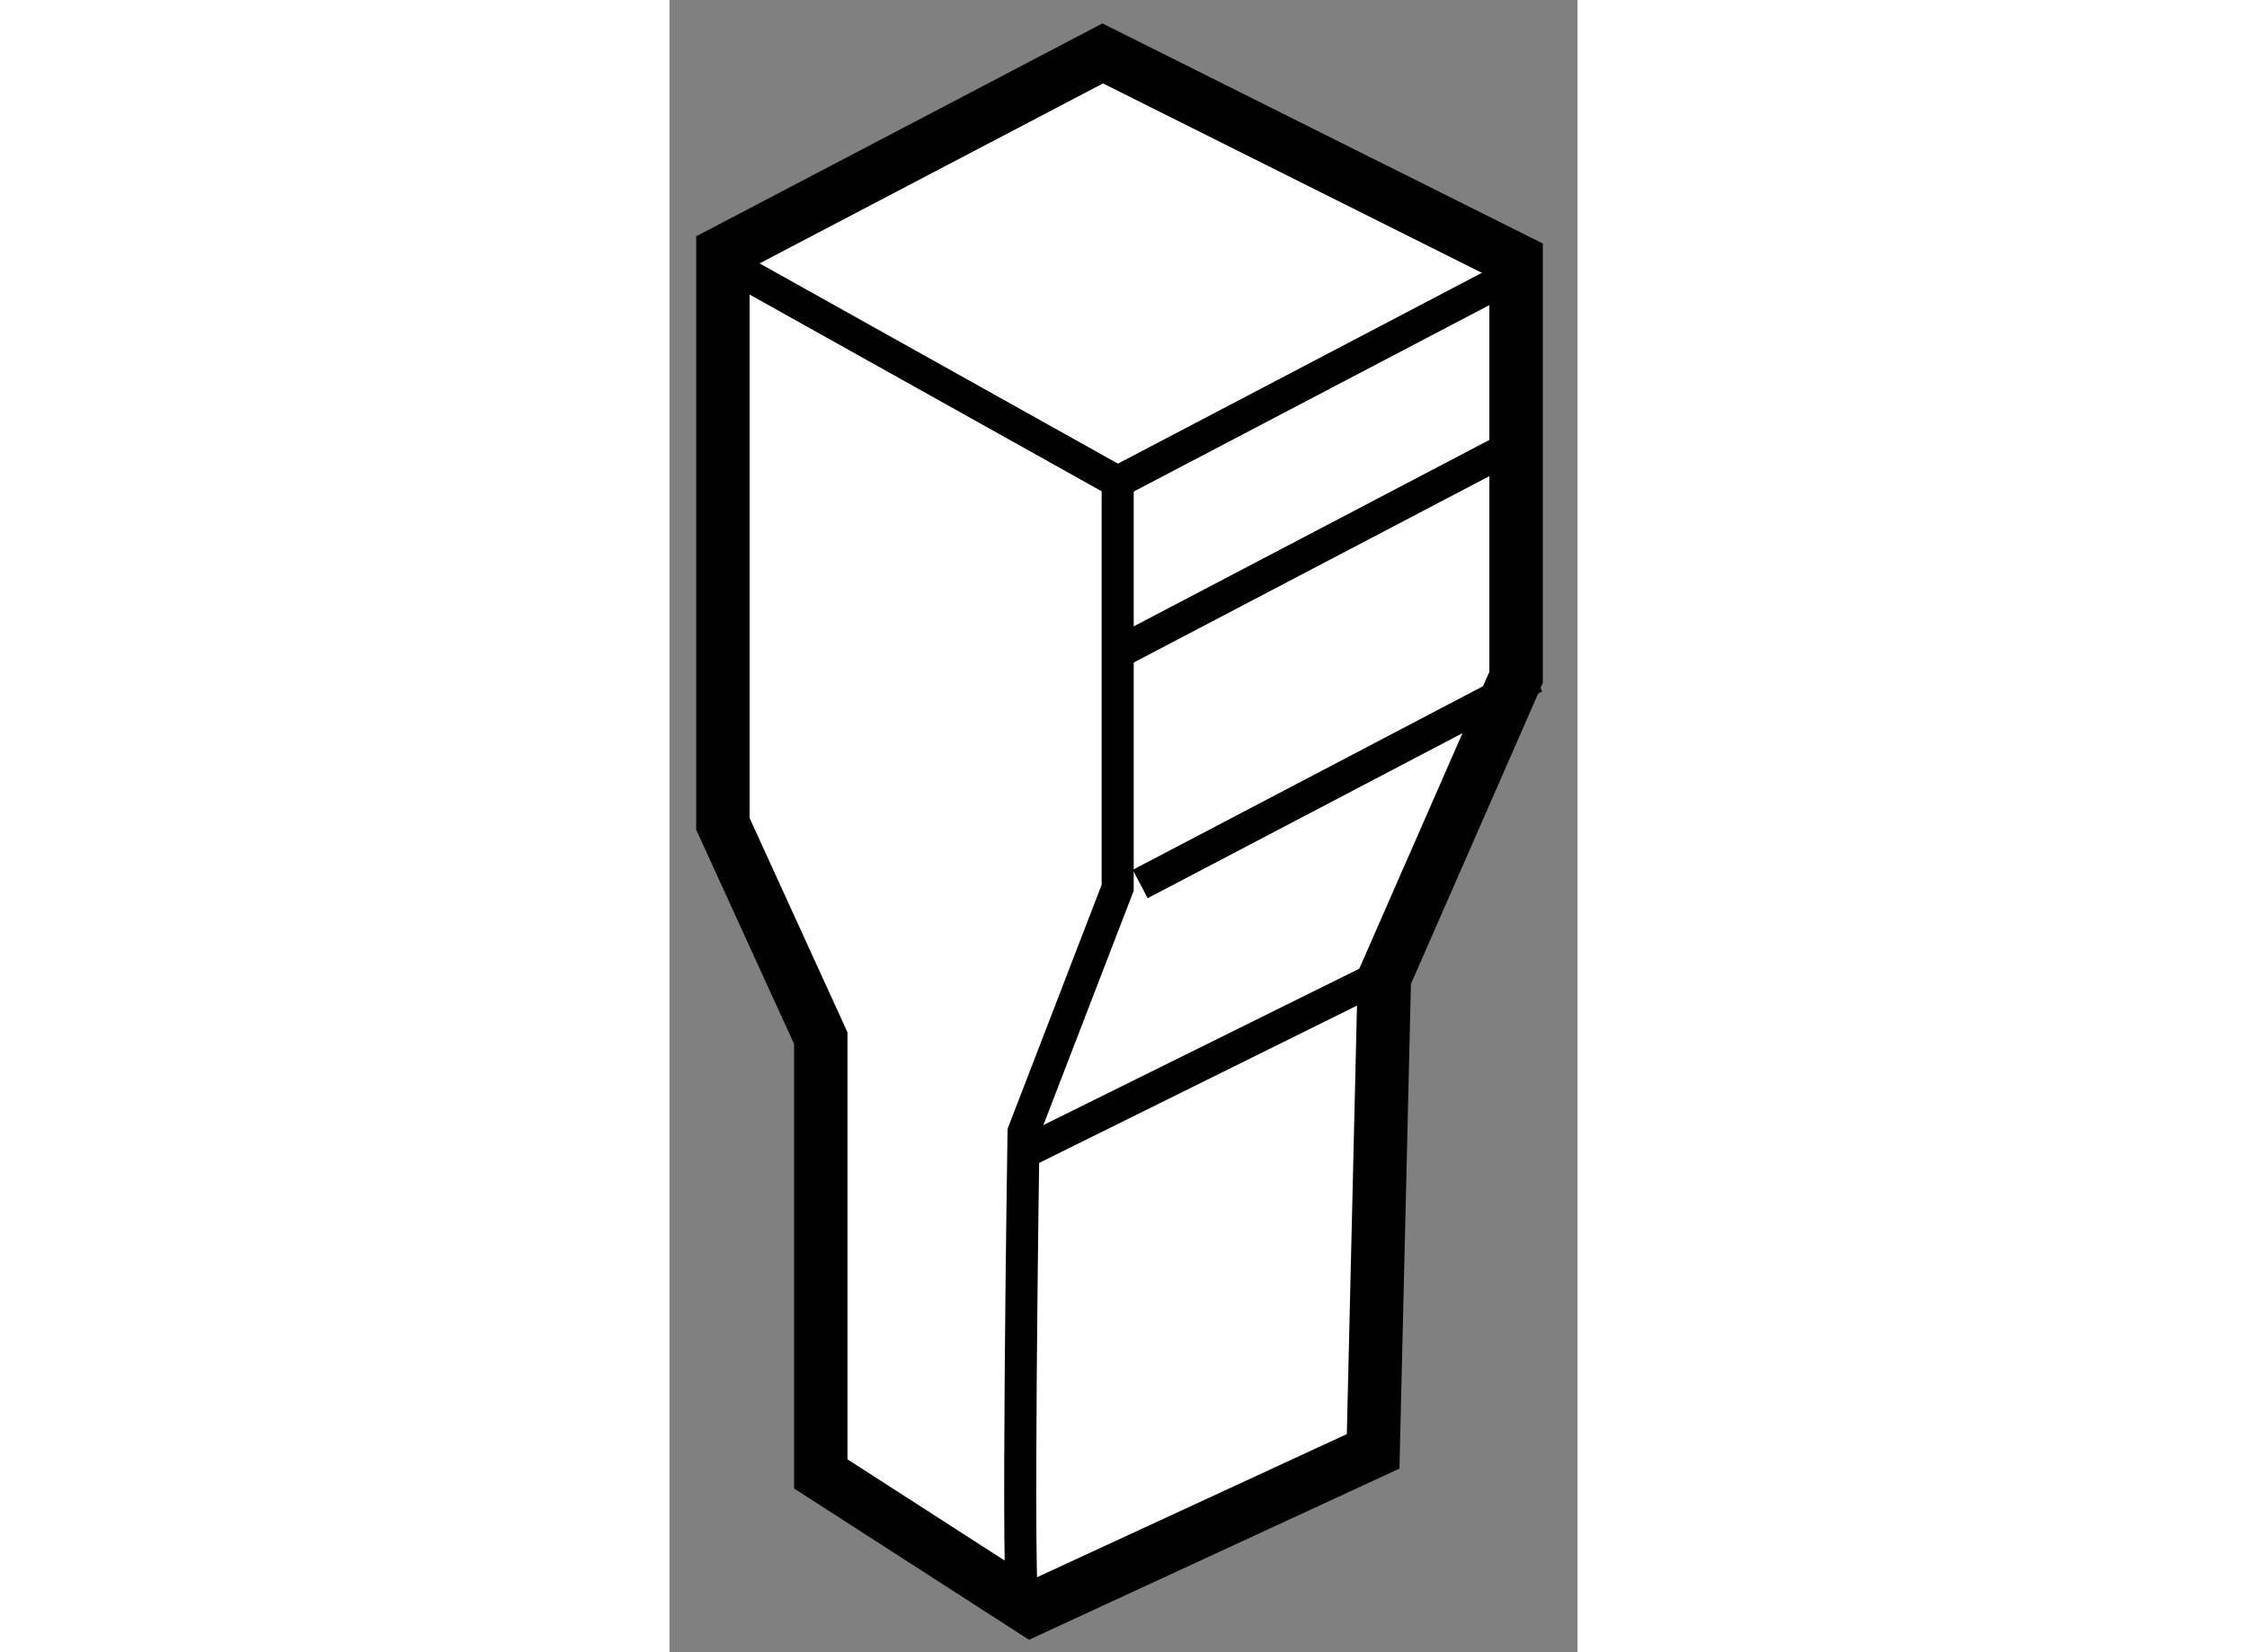 <?xml version="1.0" encoding="utf-8"?>
<!-- Generator: Adobe Illustrator 15.1.0, SVG Export Plug-In . SVG Version: 6.00 Build 0)  -->
<!DOCTYPE svg PUBLIC "-//W3C//DTD SVG 1.1//EN" "http://www.w3.org/Graphics/SVG/1.1/DTD/svg11.dtd">
<svg version="1.1" xmlns="http://www.w3.org/2000/svg" xmlns:xlink="http://www.w3.org/1999/xlink" x="0px" y="0px" width="244.8px"
	 height="180px" viewBox="132.133 102.659 8.499 15.464" enable-background="new 0 0 244.8 180" xml:space="preserve">
	
<rect x="132.133" y="102.659" width="8.499" height="15.464" fill="#808080" stroke="none"/>
	
<g><polygon fill="#FFFFFF" stroke="#000000" stroke-width="0.5" points="136.188,103.159 132.633,105.022 132.633,110.37 
			133.549,112.375 133.549,116.454 135.518,117.722 138.719,116.243 138.824,111.813 140.057,108.999 140.057,105.093 		"></polygon><path fill="none" stroke="#000000" stroke-width="0.3" d="M132.738,105.163l3.59,2.006v3.799l-0.881,2.286c0,0-0.07,4.538,0,4.468
			"></path><line fill="none" stroke="#000000" stroke-width="0.3" x1="136.328" y1="107.169" x2="140.021" y2="105.233"></line><line fill="none" stroke="#000000" stroke-width="0.3" x1="136.539" y1="110.933" x2="140.232" y2="108.997"></line><line fill="none" stroke="#000000" stroke-width="0.3" x1="135.484" y1="113.43" x2="138.965" y2="111.707"></line><line fill="none" stroke="#000000" stroke-width="0.3" x1="136.363" y1="108.751" x2="140.057" y2="106.815"></line></g>


</svg>